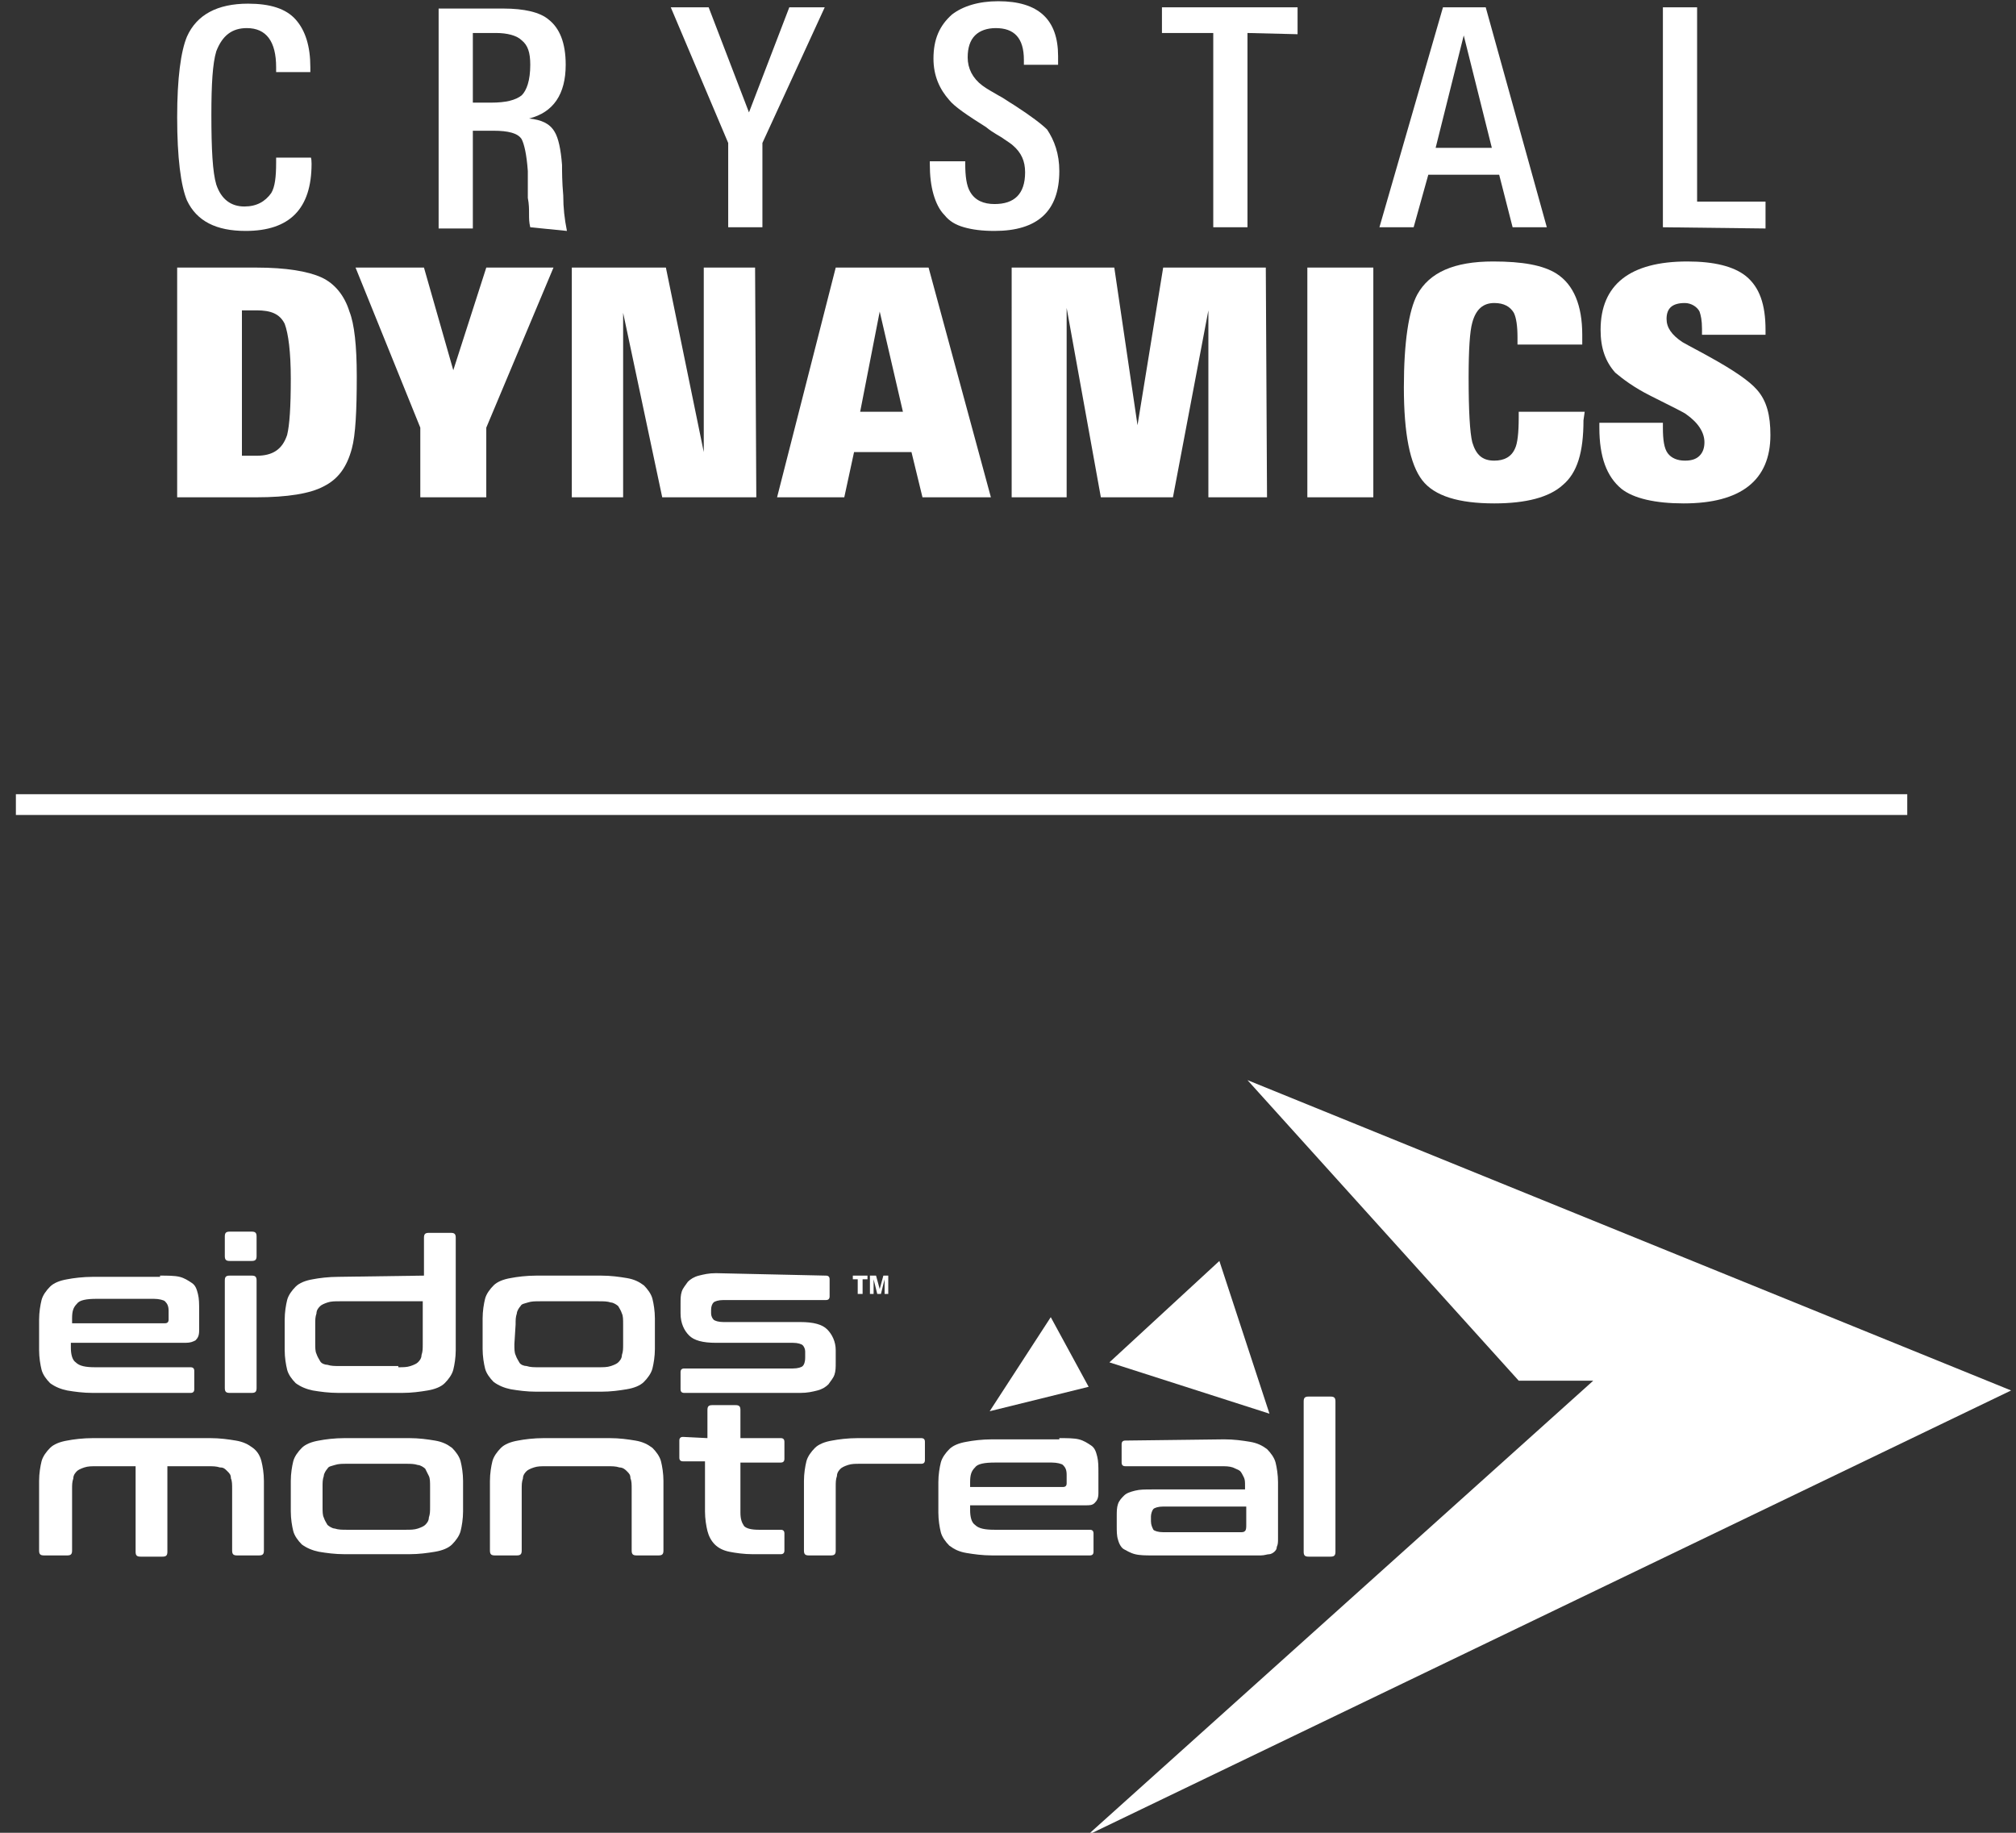 <?xml version="1.0" encoding="UTF-8"?>
<!-- Generator: Adobe Illustrator 27.0.1, SVG Export Plug-In . SVG Version: 6.00 Build 0)  -->
<svg xmlns="http://www.w3.org/2000/svg" xmlns:xlink="http://www.w3.org/1999/xlink" version="1.1" id="Layer_1" x="0px" y="0px" width="165px" height="150px" viewBox="0 0 165 150" style="enable-background:new 0 0 165 150;" xml:space="preserve">
<rect x="0" y="0" width="165" height="150" fill="#333333" stroke="none"/>
<style type="text/css">
	.st0{fill-rule:evenodd;clip-rule:evenodd;fill:#FFFFFF;}
	.st1{fill:#FFFFFF;}
</style>
<g id="CD-White">
	<g id="CRYSTAL_DYNAMICS_1_">
		<path class="st0" d="M29.2,30.8c0,2.8-0.1,4.8-0.4,5.9c-0.4,1.5-1.1,2.5-2.3,3.1c-1.1,0.6-3,0.9-5.5,0.9h-6.5V21.9H21    c2.4,0,4.2,0.3,5.3,0.8c1.1,0.5,1.9,1.5,2.3,2.8C29,26.5,29.2,28.3,29.2,30.8z M23.8,31c0-2.2-0.2-3.7-0.5-4.5    c-0.4-0.8-1.1-1.1-2.3-1.1h-1.2v11.9H21c1.3,0,2.1-0.5,2.5-1.7C23.7,34.8,23.8,33.3,23.8,31z"></path>
		<path class="st0" d="M45.3,21.9L39.8,35v5.7h-5.4V35l-5.3-13.1h5.6l2.4,8.4l2.7-8.4C39.9,21.9,45.3,21.9,45.3,21.9z"></path>
		<path class="st0" d="M61.9,40.7h-7.7L51,25.6v15.1h-4.2V21.9h7.7L57.6,37V21.9h4.2L61.9,40.7L61.9,40.7z"></path>
		<path class="st0" d="M81.1,40.7h-5.6L74.6,37h-4.7l-0.8,3.7h-5.5l4.8-18.8h7.6L81.1,40.7z M73.9,33.7L72,25.5l-1.6,8.2    C70.3,33.7,73.9,33.7,73.9,33.7z"></path>
		<path class="st0" d="M103.7,40.7h-4.8V25.4L96,40.7h-5.9l-2.8-15.5v15.5h-4.5V21.9h8.4l1.9,12.9l2.1-12.9h8.4L103.7,40.7    L103.7,40.7z"></path>
		<path class="st0" d="M112.3,40.7H107V21.9h5.4V40.7z"></path>
		<path class="st0" d="M129.6,34.4c0,2.6-0.5,4.3-1.7,5.3c-1.1,1-3,1.5-5.6,1.5c-2.9,0-4.9-0.6-5.9-1.9c-1-1.3-1.5-3.8-1.5-7.6    c0-3.7,0.4-6.3,1.1-7.6c1-1.8,3-2.7,6.2-2.7c2.4,0,4.1,0.3,5.2,1c1.4,0.9,2.1,2.6,2.1,5v0.8h-5.3v-0.6c0-0.9-0.1-1.6-0.3-2    c-0.3-0.5-0.8-0.8-1.6-0.8c-0.9,0-1.5,0.5-1.8,1.6c-0.2,0.7-0.3,2.2-0.3,4.5c0,2.7,0.1,4.5,0.3,5.3c0.3,1,0.8,1.5,1.8,1.5    c0.8,0,1.4-0.3,1.7-1c0.2-0.4,0.3-1.3,0.3-2.5v-0.5h5.4L129.6,34.4L129.6,34.4z"></path>
		<path class="st0" d="M144.9,35.6c0,3.7-2.4,5.6-7.1,5.6c-2.3,0-4.1-0.4-5.1-1.2c-1.2-1-1.8-2.6-1.8-5v-0.4h5.2V35    c0,1,0.1,1.7,0.4,2.1c0.3,0.4,0.8,0.6,1.4,0.6c0.5,0,0.9-0.1,1.2-0.4c0.3-0.3,0.4-0.7,0.4-1.1c0-0.8-0.5-1.6-1.5-2.3    c-0.1-0.1-1.1-0.6-2.9-1.5c-1.4-0.7-2.3-1.4-2.9-1.9c-0.8-0.9-1.2-2-1.2-3.5c0-3.7,2.4-5.6,7.1-5.6c2.2,0,3.8,0.4,4.8,1.2    c1.1,0.9,1.6,2.3,1.6,4.4v0.4h-5.2v-0.5c0-0.7-0.1-1.1-0.2-1.4c-0.2-0.4-0.7-0.7-1.2-0.7c-1,0-1.5,0.4-1.5,1.3    c0,0.7,0.4,1.3,1.3,1.9c0.7,0.4,1.5,0.8,2.2,1.2c2,1.1,3.3,2,3.9,2.7C144.6,32.8,144.9,34,144.9,35.6z"></path>
		<path class="st0" d="M25.5,13.4c0,3.7-1.8,5.5-5.4,5.5c-2.4,0-4-0.8-4.8-2.5c-0.5-1.2-0.8-3.5-0.8-6.8c0-3.2,0.3-5.4,0.8-6.6    c0.8-1.8,2.5-2.7,5-2.7c1.8,0,3.1,0.4,3.9,1.3s1.2,2.2,1.2,3.9v0.4h-2.8V5.5c0-2.1-0.8-3.2-2.4-3.2c-1.2,0-2,0.6-2.5,1.9    c-0.3,1-0.4,2.7-0.4,5.2c0,2.8,0.1,4.7,0.4,5.7c0.4,1.2,1.2,1.8,2.3,1.8c1,0,1.7-0.4,2.2-1.1c0.3-0.5,0.4-1.3,0.4-2.5v-0.4h2.8    C25.5,12.8,25.5,13.4,25.5,13.4z"></path>
		<path class="st0" d="M43.4,18.6c-0.1-0.4-0.1-0.7-0.1-1.1c0-0.4,0-0.8-0.1-1.3c0-0.5,0-0.9,0-1.2s0-0.7,0-1    c-0.1-1.4-0.3-2.2-0.5-2.6c-0.3-0.5-1.1-0.7-2.3-0.7h-1.7v8h-2.8v-18h5.3c1.7,0,3,0.3,3.7,0.9c0.9,0.7,1.4,1.9,1.4,3.7    c0,2.4-1,3.9-3,4.4c1,0.1,1.7,0.4,2.1,1.1c0.3,0.5,0.5,1.4,0.6,2.7c0,0.5,0,1.4,0.1,2.5c0,1,0.1,1.9,0.3,2.9L43.4,18.6L43.4,18.6z     M43.4,5.3c0-1-0.2-1.6-0.7-2c-0.4-0.4-1.2-0.6-2.1-0.6h-1.9v5.7h1.5c1.2,0,2-0.2,2.5-0.6C43.1,7.4,43.4,6.6,43.4,5.3z"></path>
		<path class="st0" d="M62.4,11.7v6.9h-2.8v-6.9L54.9,0.6H58l3.3,8.6l3.3-8.6h2.9L62.4,11.7z"></path>
		<path class="st0" d="M86.7,14c0,3.3-1.8,4.9-5.3,4.9c-1,0-1.8-0.1-2.5-0.3c-0.7-0.2-1.2-0.5-1.6-1c-0.4-0.4-0.7-1-0.9-1.7    c-0.2-0.7-0.3-1.5-0.3-2.5v-0.2h2.9v0.2c0,1,0.1,1.8,0.4,2.3c0.4,0.7,1.1,1,2,1c1.6,0,2.5-0.8,2.5-2.6c0-0.9-0.3-1.6-1-2.2    c-0.1-0.1-0.4-0.3-0.7-0.5c-0.4-0.3-0.9-0.5-1.5-1c-1.6-1-2.6-1.7-3-2.2c-0.8-0.9-1.3-2-1.3-3.4c0-1.6,0.5-2.7,1.5-3.6    c0.9-0.7,2.2-1.1,3.8-1.1c3.3,0,4.9,1.5,4.9,4.5v0.7h-2.8V4.9c0-1.8-0.8-2.6-2.3-2.6c-0.7,0-1.3,0.2-1.7,0.6    c-0.4,0.4-0.6,1-0.6,1.8c0,0.9,0.4,1.7,1.2,2.3c0.4,0.3,0.8,0.5,1.3,0.8C82.1,8,82.5,8.3,83,8.6c1.4,0.9,2.3,1.6,2.7,2    C86.3,11.5,86.7,12.6,86.7,14z"></path>
		<path class="st0" d="M102.1,2.7v15.9h-2.8V2.7h-4.2V0.6h11.1v2.2L102.1,2.7L102.1,2.7z"></path>
		<path class="st0" d="M123.8,18.6l-1.1-4.3h-5.8l-1.2,4.3h-2.8l5.2-18h3.5l5,18L123.8,18.6L123.8,18.6z M119.8,2.9l-2.3,9.2h4.6    L119.8,2.9z"></path>
		<path class="st0" d="M136.1,18.6v-18h2.8v15.9h5.6v2.2L136.1,18.6L136.1,18.6z"></path>
	</g>
</g>
<g id="EM-White">
	<path class="st1" d="M13.1,104.4c0.6,0,1.2,0,1.6,0.1c0.4,0.1,0.7,0.3,1,0.5c0.3,0.2,0.4,0.5,0.5,0.9c0.1,0.4,0.1,0.8,0.1,1.4v1.6   c0,0.4-0.1,0.6-0.3,0.8c-0.2,0.1-0.4,0.2-0.8,0.2H5.8v0.4c0,0.5,0.1,1,0.4,1.2c0.3,0.3,0.8,0.4,1.6,0.4h7.8c0.2,0,0.3,0.1,0.3,0.3   v1.5c0,0.2-0.1,0.3-0.3,0.3h-8c-0.8,0-1.5-0.1-2.1-0.2c-0.5-0.1-1-0.3-1.4-0.6c-0.3-0.3-0.6-0.7-0.7-1.1c-0.1-0.4-0.2-1-0.2-1.6   v-2.5c0-0.6,0.1-1.2,0.2-1.6c0.1-0.4,0.4-0.8,0.7-1.1c0.3-0.3,0.8-0.5,1.4-0.6c0.5-0.1,1.3-0.2,2.1-0.2H13.1z M5.9,108.3h7.6   c0.2,0,0.3-0.1,0.3-0.3v-0.7c0-0.4-0.1-0.6-0.3-0.8c-0.1-0.1-0.5-0.2-0.9-0.2H7.9c-0.8,0-1.4,0.1-1.6,0.4c-0.3,0.3-0.4,0.6-0.4,1.2   V108.3z"></path>
	<path class="st1" d="M20.6,100.8c0.3,0,0.4,0.1,0.4,0.4v1.6c0,0.3-0.1,0.4-0.4,0.4h-1.8c-0.3,0-0.4-0.1-0.4-0.4v-1.6   c0-0.3,0.1-0.4,0.4-0.4L20.6,100.8z M20.6,104.4c0.3,0,0.4,0.1,0.4,0.4v8.8c0,0.3-0.1,0.4-0.4,0.4h-1.8c-0.3,0-0.4-0.1-0.4-0.4   v-8.8c0-0.3,0.1-0.4,0.4-0.4L20.6,104.4z"></path>
	<path class="st1" d="M34.7,104.4v-3.1c0-0.3,0.1-0.4,0.4-0.4h1.8c0.3,0,0.4,0.1,0.4,0.4v9.2c0,0.6-0.1,1.2-0.2,1.6   c-0.1,0.4-0.4,0.8-0.7,1.1c-0.3,0.3-0.8,0.5-1.4,0.6c-0.6,0.1-1.3,0.2-2.1,0.2h-5.2c-0.8,0-1.5-0.1-2.1-0.2c-0.5-0.1-1-0.3-1.4-0.6   c-0.3-0.3-0.6-0.7-0.7-1.1c-0.1-0.4-0.2-1-0.2-1.6v-2.5c0-0.6,0.1-1.2,0.2-1.6c0.1-0.4,0.4-0.8,0.7-1.1c0.3-0.3,0.8-0.5,1.4-0.6   c0.5-0.1,1.3-0.2,2.1-0.2L34.7,104.4z M32.6,111.9c0.4,0,0.7,0,1-0.1c0.3-0.1,0.5-0.2,0.6-0.3c0.1-0.1,0.3-0.3,0.3-0.6   c0.1-0.3,0.1-0.5,0.1-0.9v-3.5h-6.8c-0.4,0-0.7,0-1,0.1c-0.3,0.1-0.5,0.2-0.6,0.3c-0.1,0.1-0.3,0.3-0.3,0.6   c-0.1,0.3-0.1,0.5-0.1,0.9v1.5c0,0.4,0,0.7,0.1,0.9c0.1,0.3,0.2,0.4,0.3,0.6s0.4,0.3,0.6,0.3c0.3,0.1,0.6,0.1,1,0.1H32.6z"></path>
	<path class="st1" d="M49.2,104.4c0.8,0,1.5,0.1,2.1,0.2c0.6,0.1,1,0.3,1.4,0.6c0.3,0.3,0.6,0.7,0.7,1.1s0.2,1,0.2,1.6v2.5   c0,0.6-0.1,1.2-0.2,1.6c-0.1,0.4-0.4,0.8-0.7,1.1c-0.3,0.3-0.8,0.5-1.4,0.6c-0.6,0.1-1.3,0.2-2.1,0.2h-5.3c-0.8,0-1.5-0.1-2.1-0.2   c-0.5-0.1-1-0.3-1.4-0.6c-0.3-0.3-0.6-0.7-0.7-1.1c-0.1-0.4-0.2-1-0.2-1.6v-2.5c0-0.6,0.1-1.2,0.2-1.6c0.1-0.4,0.4-0.8,0.7-1.1   c0.3-0.3,0.8-0.5,1.4-0.6c0.5-0.1,1.3-0.2,2.1-0.2L49.2,104.4z M42.1,110c0,0.4,0,0.7,0.1,0.9c0.1,0.3,0.2,0.4,0.3,0.6   s0.4,0.3,0.6,0.3c0.3,0.1,0.6,0.1,1,0.1H49c0.4,0,0.7,0,1-0.1c0.3-0.1,0.5-0.2,0.6-0.3c0.1-0.1,0.3-0.3,0.3-0.6   c0.1-0.3,0.1-0.5,0.1-0.9v-1.6c0-0.4,0-0.7-0.1-0.9c-0.1-0.3-0.2-0.4-0.3-0.6c-0.1-0.1-0.4-0.3-0.6-0.3c-0.3-0.1-0.6-0.1-1-0.1   h-4.8c-0.4,0-0.7,0-1,0.1c-0.3,0.1-0.5,0.1-0.6,0.3c-0.1,0.1-0.3,0.4-0.3,0.6c-0.1,0.3-0.1,0.5-0.1,0.9L42.1,110z"></path>
	<path class="st1" d="M67.6,104.4c0.2,0,0.3,0.1,0.3,0.3v1.4c0,0.2-0.1,0.3-0.3,0.3h-8.4c-0.4,0-0.7,0.1-0.8,0.2   c-0.1,0.1-0.2,0.3-0.2,0.6v0.3c0,0.2,0.1,0.4,0.2,0.5c0.1,0.1,0.4,0.2,0.8,0.2h6.3c1.1,0,1.8,0.2,2.2,0.6s0.7,1,0.7,1.7v1   c0,0.4,0,0.7-0.1,1c-0.1,0.3-0.3,0.5-0.5,0.8c-0.2,0.2-0.5,0.4-0.9,0.5c-0.4,0.1-0.8,0.2-1.4,0.2h-9.5c-0.2,0-0.3-0.1-0.3-0.3v-1.4   c0-0.2,0.1-0.3,0.3-0.3h8.9c0.4,0,0.7-0.1,0.8-0.2c0.1-0.1,0.2-0.3,0.2-0.7v-0.5c0-0.2-0.1-0.4-0.2-0.5c-0.1-0.1-0.4-0.2-0.8-0.2   h-6.3c-1.1,0-1.8-0.2-2.2-0.6c-0.4-0.4-0.7-1-0.7-1.8v-0.8c0-0.4,0-0.7,0.1-1c0.1-0.3,0.3-0.5,0.5-0.8c0.2-0.2,0.5-0.4,0.9-0.5   c0.4-0.1,0.8-0.2,1.4-0.2L67.6,104.4z"></path>
	<polygon class="st1" points="99.8,103.2 103.9,115.7 90.8,111.5  "></polygon>
	<polygon class="st1" points="86,107.8 89.1,113.5 81,115.5  "></polygon>
	<polygon class="st1" points="102.1,88.4 124.3,113 130.4,113 89,150.2 164.6,113.8  "></polygon>
	<polygon class="st1" points="70.2,105.9 70.2,104.7 69.8,104.7 69.8,104.4 71,104.4 71,104.7 70.6,104.7 70.6,105.9  "></polygon>
	<polygon class="st1" points="71.2,105.9 71.2,104.4 71.7,104.4 72,105.5 72.3,104.4 72.7,104.4 72.7,105.9 72.4,105.9 72.4,104.7    72.1,105.9 71.8,105.9 71.5,104.7 71.5,105.9  "></polygon>
	<path class="st1" d="M17.2,117.7c0.8,0,1.5,0.1,2.1,0.2s1,0.3,1.4,0.6c0.4,0.3,0.6,0.7,0.7,1.1c0.1,0.4,0.2,1,0.2,1.6v5.7   c0,0.3-0.1,0.4-0.4,0.4h-1.8c-0.3,0-0.4-0.1-0.4-0.4v-5c0-0.4,0-0.7-0.1-0.9c0-0.3-0.1-0.4-0.3-0.6s-0.3-0.3-0.6-0.3   c-0.3-0.1-0.6-0.1-1-0.1h-3.3v7c0,0.3-0.1,0.4-0.4,0.4h-1.8c-0.3,0-0.4-0.1-0.4-0.4v-7H7.9c-0.4,0-0.7,0-1,0.1s-0.5,0.2-0.6,0.3   c-0.1,0.1-0.3,0.3-0.3,0.6c-0.1,0.3-0.1,0.5-0.1,0.9v5c0,0.3-0.1,0.4-0.4,0.4H3.6c-0.3,0-0.4-0.1-0.4-0.4v-5.7   c0-0.6,0.1-1.2,0.2-1.6c0.1-0.4,0.4-0.8,0.7-1.1c0.3-0.3,0.8-0.5,1.4-0.6c0.5-0.1,1.3-0.2,2.1-0.2L17.2,117.7z"></path>
	<path class="st1" d="M33.5,117.7c0.8,0,1.5,0.1,2.1,0.2c0.6,0.1,1,0.3,1.4,0.6c0.3,0.3,0.6,0.7,0.7,1.1c0.1,0.4,0.2,1,0.2,1.6v2.5   c0,0.6-0.1,1.2-0.2,1.6c-0.1,0.4-0.4,0.8-0.7,1.1c-0.3,0.3-0.8,0.5-1.4,0.6s-1.3,0.2-2.1,0.2h-5.3c-0.8,0-1.5-0.1-2.1-0.2   c-0.5-0.1-1-0.3-1.4-0.6c-0.3-0.3-0.6-0.7-0.7-1.1c-0.1-0.4-0.2-1-0.2-1.6v-2.5c0-0.6,0.1-1.2,0.2-1.6c0.1-0.4,0.4-0.8,0.7-1.1   c0.3-0.3,0.8-0.5,1.4-0.6c0.5-0.1,1.3-0.2,2.1-0.2L33.5,117.7z M26.4,123.3c0,0.4,0,0.7,0.1,0.9c0.1,0.3,0.2,0.4,0.3,0.6   c0.1,0.1,0.4,0.3,0.6,0.3c0.3,0.1,0.6,0.1,1,0.1h4.8c0.4,0,0.7,0,1-0.1c0.3-0.1,0.5-0.2,0.6-0.3c0.1-0.1,0.3-0.3,0.3-0.6   c0.1-0.3,0.1-0.5,0.1-0.9v-1.6c0-0.4,0-0.7-0.1-0.9s-0.2-0.4-0.3-0.6c-0.1-0.1-0.4-0.3-0.6-0.3c-0.3-0.1-0.6-0.1-1-0.1h-4.8   c-0.4,0-0.7,0-1,0.1c-0.3,0.1-0.5,0.1-0.6,0.3c-0.1,0.1-0.3,0.4-0.3,0.6c-0.1,0.3-0.1,0.5-0.1,0.9V123.3z"></path>
	<path class="st1" d="M49.9,117.7c0.8,0,1.5,0.1,2.1,0.2c0.6,0.1,1,0.3,1.4,0.6c0.3,0.3,0.6,0.7,0.7,1.1c0.1,0.4,0.2,1,0.2,1.6v5.7   c0,0.3-0.1,0.4-0.4,0.4h-1.8c-0.3,0-0.4-0.1-0.4-0.4v-5c0-0.4,0-0.7-0.1-0.9c0-0.3-0.1-0.4-0.3-0.6c-0.1-0.1-0.3-0.3-0.6-0.3   c-0.3-0.1-0.6-0.1-1-0.1h-5c-0.4,0-0.7,0-1,0.1c-0.3,0.1-0.5,0.2-0.6,0.3s-0.3,0.3-0.3,0.6c-0.1,0.3-0.1,0.5-0.1,0.9v5   c0,0.3-0.1,0.4-0.4,0.4h-1.8c-0.3,0-0.4-0.1-0.4-0.4v-5.7c0-0.6,0.1-1.2,0.2-1.6c0.1-0.4,0.4-0.8,0.7-1.1c0.3-0.3,0.8-0.5,1.4-0.6   c0.5-0.1,1.3-0.2,2.1-0.2L49.9,117.7z"></path>
	<path class="st1" d="M57.9,117.7v-2.3c0-0.3,0.1-0.4,0.4-0.4h1.9c0.3,0,0.4,0.1,0.4,0.4v2.3h3.3c0.2,0,0.3,0.1,0.3,0.3v1.4   c0,0.2-0.1,0.3-0.3,0.3h-3.3v4.1c0,0.5,0.1,0.8,0.3,1.1c0.2,0.2,0.6,0.3,1.2,0.3h1.8c0.2,0,0.3,0.1,0.3,0.3v1.4   c0,0.2-0.1,0.3-0.3,0.3h-2.3c-0.7,0-1.4-0.1-1.9-0.2c-0.5-0.1-0.9-0.3-1.2-0.6c-0.3-0.3-0.5-0.7-0.6-1.1c-0.1-0.4-0.2-1-0.2-1.6   v-4.1h-1.8c-0.2,0-0.3-0.1-0.3-0.3v-1.4c0-0.2,0.1-0.3,0.3-0.3L57.9,117.7z"></path>
	<path class="st1" d="M75.4,117.7c0.2,0,0.3,0.1,0.3,0.3v1.5c0,0.2-0.1,0.3-0.3,0.3h-5c-0.4,0-0.7,0-1,0.1c-0.3,0.1-0.5,0.2-0.6,0.3   s-0.3,0.3-0.3,0.6c-0.1,0.3-0.1,0.5-0.1,0.9v5.2c0,0.3-0.1,0.4-0.4,0.4h-1.8c-0.3,0-0.4-0.1-0.4-0.4v-5.7c0-0.6,0.1-1.2,0.2-1.6   c0.1-0.4,0.4-0.8,0.7-1.1s0.8-0.5,1.4-0.6c0.5-0.1,1.3-0.2,2.1-0.2L75.4,117.7z"></path>
	<path class="st1" d="M86.7,117.7c0.6,0,1.2,0,1.6,0.1c0.4,0.1,0.7,0.3,1,0.5c0.3,0.2,0.4,0.5,0.5,0.9c0.1,0.4,0.1,0.8,0.1,1.4v1.6   c0,0.4-0.1,0.6-0.3,0.8s-0.4,0.2-0.8,0.2h-9.4v0.4c0,0.5,0.1,1,0.4,1.2c0.3,0.3,0.8,0.4,1.6,0.4h7.8c0.2,0,0.3,0.1,0.3,0.3v1.5   c0,0.2-0.1,0.3-0.3,0.3h-8c-0.8,0-1.5-0.1-2.1-0.2c-0.6-0.1-1-0.3-1.4-0.6c-0.3-0.3-0.6-0.7-0.7-1.1c-0.1-0.4-0.2-1-0.2-1.6v-2.5   c0-0.6,0.1-1.2,0.2-1.6c0.1-0.4,0.4-0.8,0.7-1.1s0.8-0.5,1.4-0.6c0.5-0.1,1.3-0.2,2.1-0.2H86.7z M79.5,121.7H87   c0.2,0,0.3-0.1,0.3-0.3v-0.7c0-0.4-0.1-0.6-0.3-0.8c-0.1-0.1-0.5-0.2-0.9-0.2h-4.7c-0.8,0-1.4,0.1-1.6,0.4   c-0.3,0.3-0.4,0.6-0.4,1.2V121.7z"></path>
	<path class="st1" d="M100.2,117.8c0.8,0,1.5,0.1,2.1,0.2c0.6,0.1,1,0.3,1.4,0.6c0.3,0.3,0.6,0.7,0.7,1.1c0.1,0.4,0.2,1,0.2,1.6v4.6   c0,0.3,0,0.5-0.1,0.7c0,0.2-0.1,0.3-0.2,0.4c-0.1,0.1-0.3,0.2-0.4,0.2c-0.2,0-0.4,0.1-0.7,0.1h-8.9c-0.5,0-1,0-1.4-0.1   c-0.4-0.1-0.7-0.3-0.9-0.4s-0.4-0.4-0.5-0.8c-0.1-0.3-0.1-0.7-0.1-1.1v-0.8c0-0.4,0-0.7,0.1-1c0.1-0.3,0.3-0.5,0.5-0.7   c0.2-0.2,0.5-0.3,0.9-0.4c0.4-0.1,0.8-0.1,1.4-0.1h7.6v-0.3c0-0.3,0-0.5-0.1-0.7c-0.1-0.2-0.2-0.4-0.3-0.5s-0.4-0.2-0.6-0.3   c-0.3-0.1-0.6-0.1-1-0.1h-7.8c-0.2,0-0.3-0.1-0.3-0.3v-1.5c0-0.2,0.1-0.3,0.3-0.3L100.2,117.8z M101.5,125.4c0.2,0,0.3,0,0.4-0.1   c0.1-0.1,0.1-0.3,0.1-0.5v-1.5h-6.8c-0.4,0-0.7,0.1-0.8,0.2c-0.1,0.1-0.2,0.4-0.2,0.6v0.4c0,0.3,0.1,0.5,0.2,0.7   c0.1,0.1,0.4,0.2,0.8,0.2L101.5,125.4z"></path>
	<path class="st1" d="M108.9,114.3c0.3,0,0.4,0.1,0.4,0.4V127c0,0.3-0.1,0.4-0.4,0.4h-1.8c-0.3,0-0.4-0.1-0.4-0.4v-12.3   c0-0.3,0.1-0.4,0.4-0.4H108.9z"></path>
</g>
<rect id="Line" x="1.3" y="65" class="st1" width="154.8" height="1.7"></rect>
</svg>
